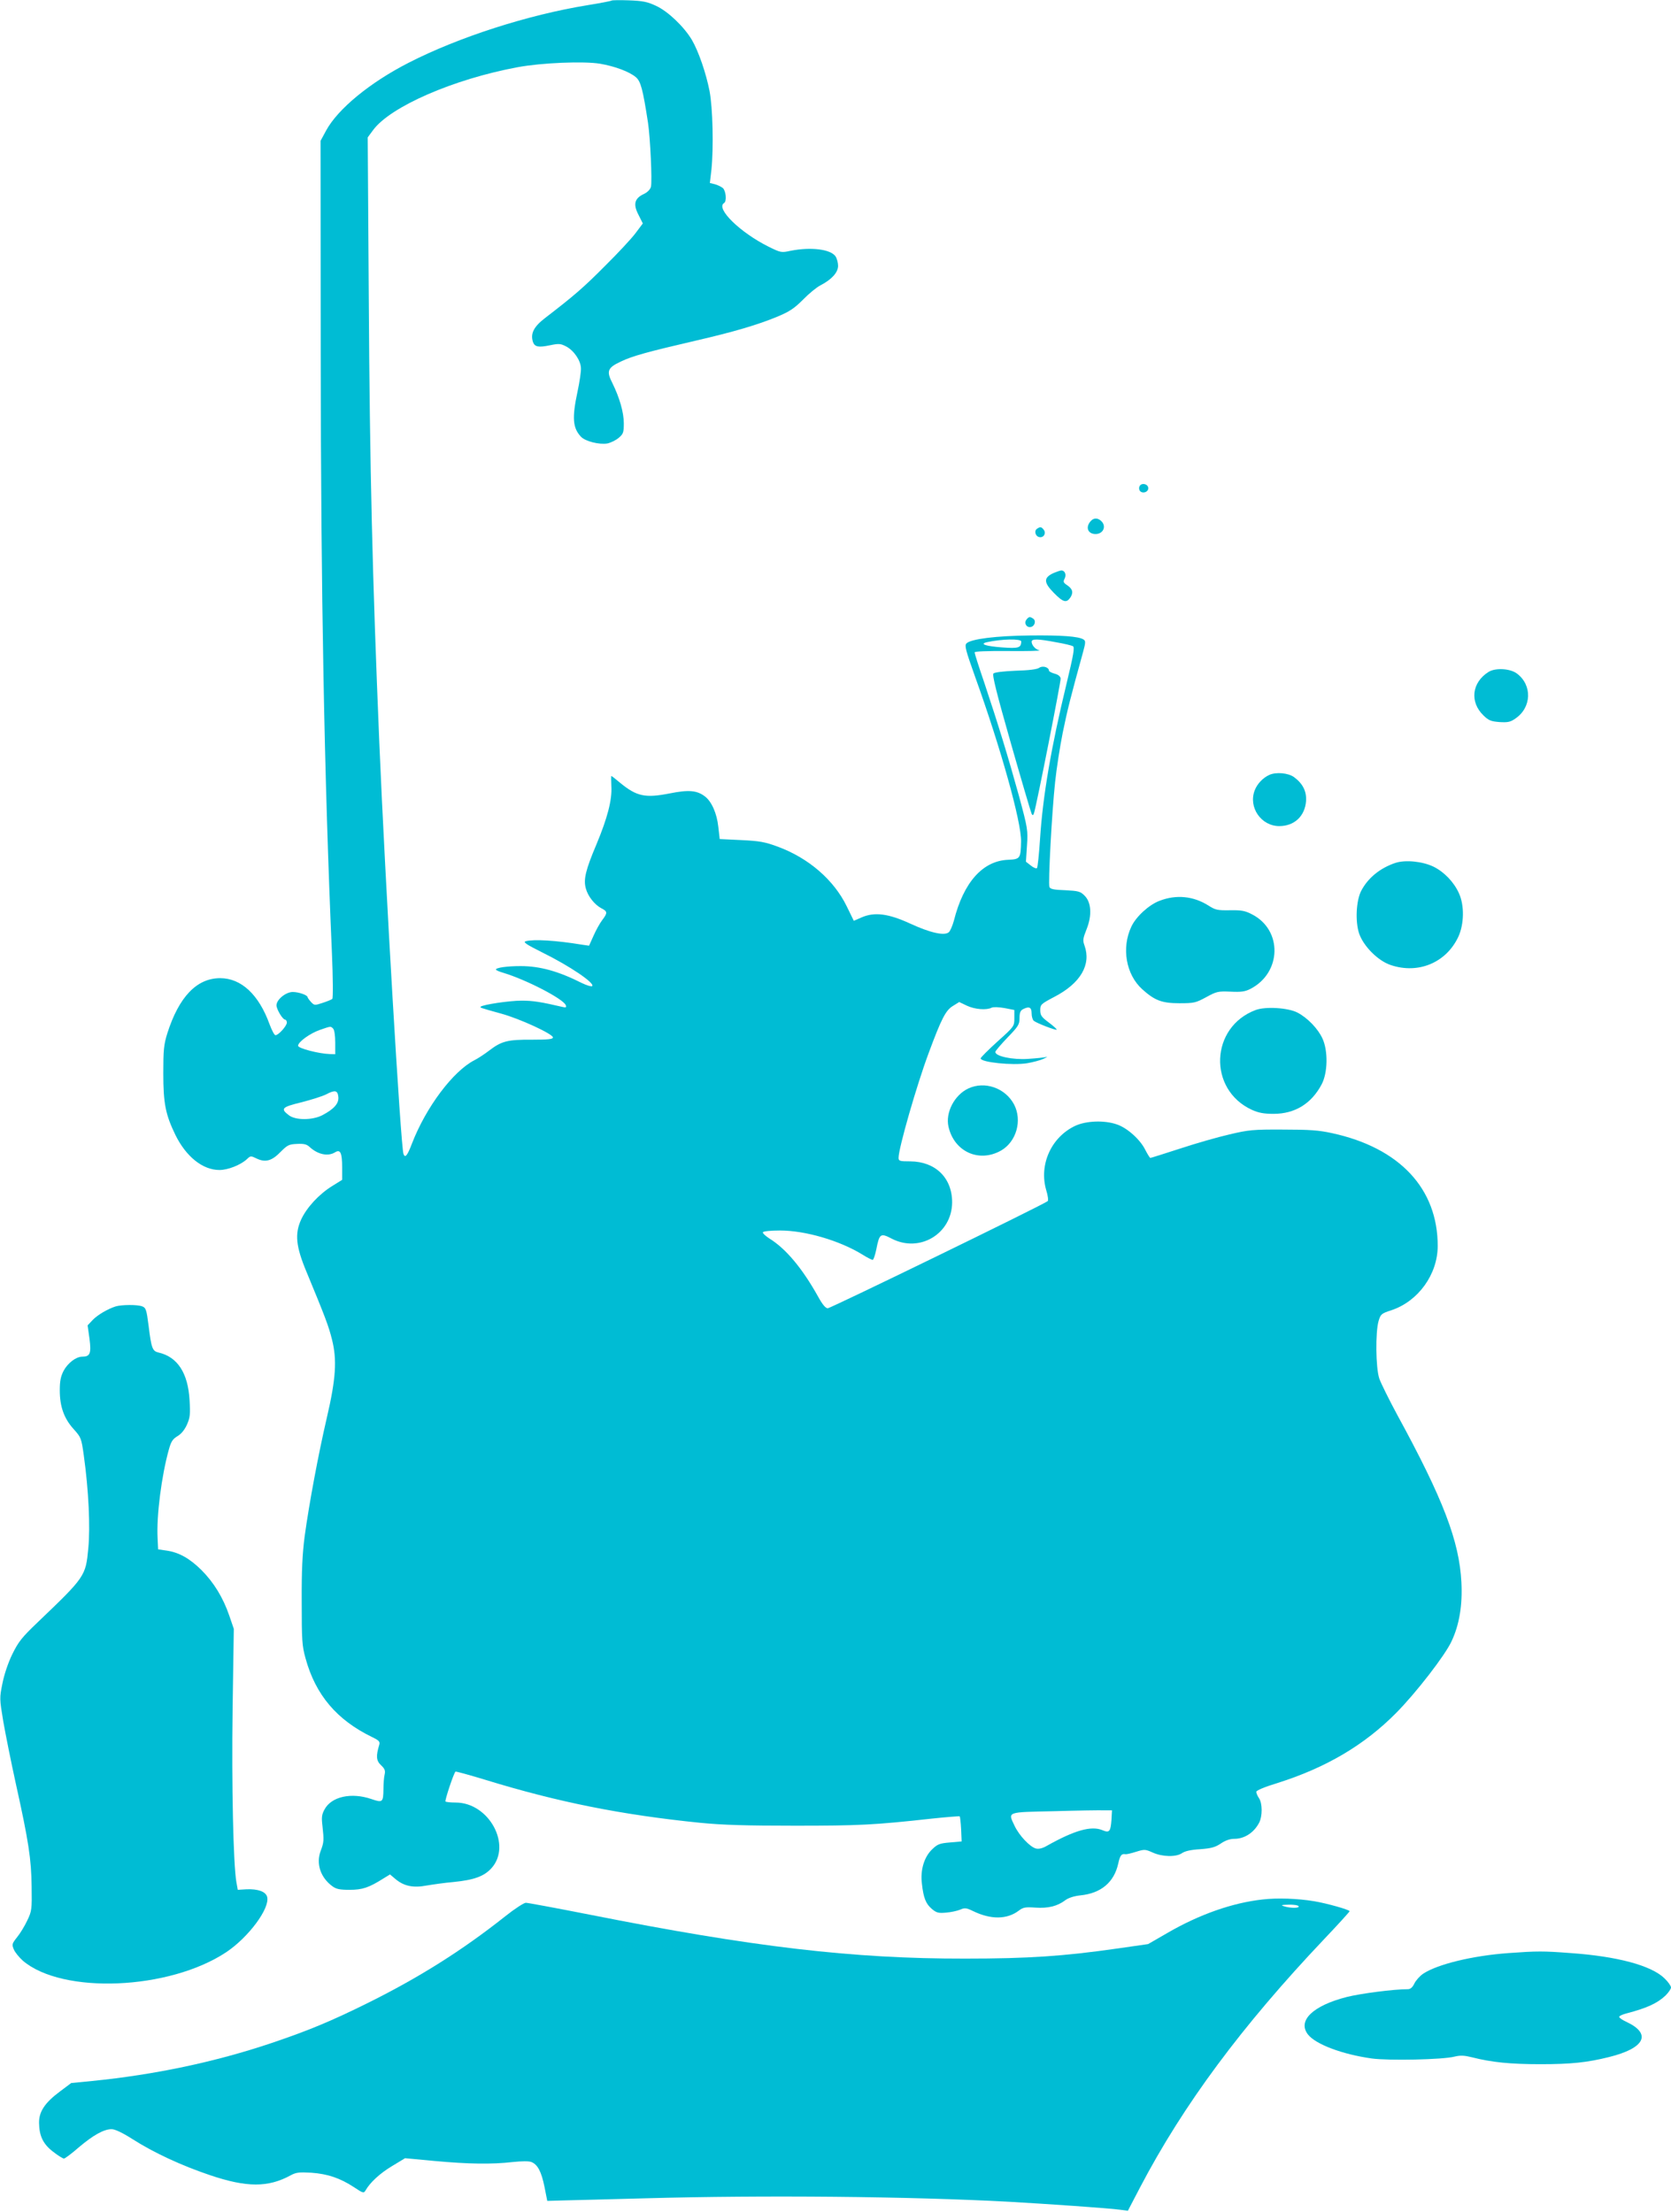 <?xml version="1.0" standalone="no"?>
<!DOCTYPE svg PUBLIC "-//W3C//DTD SVG 20010904//EN"
 "http://www.w3.org/TR/2001/REC-SVG-20010904/DTD/svg10.dtd">
<svg version="1.0" xmlns="http://www.w3.org/2000/svg"
 width="967pt" height="1280pt" viewBox="0 0 967 1280"
 preserveAspectRatio="xMidYMid meet">
<g transform="translate(0,1280) scale(0.1,-0.1)"
fill="#00bcd4" stroke="none">
<path d="M3540 12797 c-3 -3 -66 -15 -140 -27 -345 -56 -746 -185 -1035 -333
-225 -115 -409 -267 -477 -391 l-33 -61 1 -1225 c1 -1394 20 -2444 65 -3479 6
-139 7 -257 2 -261 -4 -4 -29 -14 -56 -23 -46 -15 -48 -15 -67 5 -11 12 -20
25 -20 28 0 12 -51 30 -86 30 -40 0 -94 -44 -94 -77 0 -23 36 -83 50 -83 5 0
10 -8 10 -17 0 -19 -48 -73 -66 -73 -6 0 -21 28 -34 63 -62 172 -164 267 -286
267 -136 0 -239 -109 -306 -320 -20 -65 -23 -95 -23 -230 0 -176 13 -239 70
-357 62 -126 158 -203 255 -203 49 0 122 29 158 62 22 21 23 21 58 4 51 -24
88 -13 139 40 38 38 47 43 94 45 40 2 56 -2 73 -18 48 -44 107 -56 148 -30 30
18 40 -4 40 -89 l0 -71 -58 -36 c-76 -47 -147 -124 -179 -193 -38 -83 -31
-156 31 -304 106 -256 128 -313 147 -390 30 -118 23 -228 -30 -455 -49 -211
-102 -495 -128 -685 -13 -101 -18 -196 -17 -380 0 -220 2 -253 22 -325 58
-212 181 -357 385 -456 40 -19 47 -27 42 -44 -20 -66 -18 -93 10 -119 21 -20
26 -31 21 -53 -4 -16 -7 -54 -7 -85 -1 -77 -5 -80 -69 -58 -116 40 -232 15
-272 -60 -16 -29 -18 -46 -12 -95 9 -83 9 -94 -10 -144 -28 -74 -2 -154 67
-205 23 -17 43 -21 100 -21 74 0 111 12 198 67 l36 22 32 -27 c49 -41 103 -52
181 -37 36 6 105 16 153 20 121 12 178 33 221 80 120 133 -14 380 -207 380
-30 0 -56 3 -59 6 -5 5 47 163 58 173 2 2 79 -19 171 -47 423 -130 790 -203
1243 -249 133 -13 265 -17 550 -17 367 0 459 4 792 41 87 9 159 15 162 13 2
-3 6 -36 8 -75 l3 -70 -68 -6 c-60 -5 -72 -10 -103 -40 -46 -44 -69 -120 -59
-198 9 -83 23 -117 57 -146 27 -23 39 -26 82 -22 28 2 65 10 82 17 27 12 36
11 75 -8 103 -50 196 -49 264 2 26 20 39 22 97 18 73 -5 127 8 173 43 19 14
51 24 88 28 118 12 194 75 218 183 11 50 19 59 43 55 5 -1 32 5 60 14 49 15
53 15 96 -4 57 -26 136 -27 170 -4 17 12 52 20 105 23 65 5 87 11 120 33 26
18 53 27 78 27 59 0 114 36 144 94 19 37 19 111 -1 141 -9 13 -16 30 -16 37 0
8 50 29 123 51 281 89 502 219 687 406 113 114 283 333 320 414 45 95 64 209
57 342 -12 237 -105 481 -371 968 -47 87 -94 182 -104 210 -21 63 -23 269 -4
334 12 39 16 43 75 62 155 52 267 208 267 372 0 331 -220 567 -610 652 -77 17
-131 21 -285 21 -174 1 -200 -2 -310 -28 -66 -15 -195 -52 -286 -82 -92 -30
-169 -54 -172 -54 -3 0 -16 21 -29 46 -29 60 -105 128 -165 148 -72 25 -177
21 -240 -8 -139 -65 -211 -224 -169 -371 10 -32 14 -61 9 -65 -19 -18 -1256
-620 -1273 -620 -12 0 -31 22 -56 68 -91 163 -186 277 -282 336 -23 15 -40 31
-37 36 3 6 48 10 99 10 146 0 345 -58 478 -140 27 -17 53 -30 58 -30 5 0 14
27 21 60 18 92 24 97 89 63 162 -84 349 28 350 210 0 142 -97 236 -242 237
-62 0 -68 2 -68 21 0 55 105 421 175 608 73 197 98 245 139 270 l37 23 44 -21
c46 -22 114 -27 143 -12 10 5 41 4 75 -2 l57 -11 0 -47 c0 -47 0 -48 -97 -135
-54 -49 -98 -93 -98 -98 0 -23 185 -42 270 -28 34 6 76 17 95 26 19 9 26 14
15 10 -11 -3 -59 -8 -106 -11 -89 -6 -189 15 -189 40 0 6 32 43 70 83 63 65
70 76 70 113 0 30 5 43 19 51 37 19 51 12 51 -24 0 -18 6 -38 13 -43 18 -14
127 -56 132 -51 2 2 -18 21 -45 41 -43 32 -50 42 -50 72 0 32 4 36 80 76 153
79 216 187 176 298 -11 30 -9 41 12 94 32 80 28 156 -12 195 -24 24 -35 27
-112 31 -66 2 -87 7 -91 19 -8 20 14 431 33 607 8 77 28 205 44 285 26 128 46
208 118 468 15 55 15 64 2 72 -29 18 -127 25 -310 23 -193 -2 -342 -20 -367
-46 -12 -12 -5 -39 50 -193 148 -411 268 -840 266 -953 -2 -98 -5 -103 -75
-106 -147 -6 -258 -130 -314 -353 -8 -29 -21 -59 -29 -66 -25 -22 -107 -4
-224 50 -126 58 -206 68 -280 36 l-46 -20 -41 84 c-74 152 -220 279 -399 345
-73 27 -105 33 -211 38 l-125 6 -8 70 c-8 78 -39 148 -78 177 -46 35 -94 39
-204 17 -142 -28 -191 -17 -287 62 -26 22 -48 39 -50 39 -2 0 -1 -27 0 -59 5
-79 -23 -185 -86 -336 -63 -149 -76 -203 -62 -255 12 -46 51 -95 91 -116 35
-18 36 -26 4 -68 -13 -17 -36 -58 -50 -90 l-26 -58 -42 6 c-152 25 -277 32
-324 20 -18 -5 1 -18 95 -65 160 -79 306 -178 289 -195 -4 -4 -31 4 -60 18
-135 68 -242 98 -354 98 -77 0 -143 -9 -143 -20 0 -4 19 -12 43 -19 133 -40
347 -151 361 -187 5 -13 1 -15 -16 -11 -129 30 -174 37 -240 37 -69 0 -224
-23 -236 -35 -6 -5 -5 -6 118 -40 107 -29 300 -118 300 -138 0 -10 -28 -13
-122 -13 -140 1 -175 -8 -246 -62 -26 -20 -65 -46 -87 -57 -123 -63 -280 -272
-361 -482 -27 -71 -40 -86 -49 -60 -16 43 -106 1575 -140 2382 -40 967 -55
1566 -61 2590 l-6 910 31 42 c100 136 465 295 836 364 139 26 386 36 479 20
86 -15 168 -46 205 -77 29 -24 41 -69 71 -264 13 -86 25 -340 17 -371 -4 -15
-20 -32 -42 -42 -53 -25 -62 -59 -30 -120 l25 -50 -42 -56 c-23 -31 -103 -117
-178 -191 -124 -125 -179 -172 -348 -302 -63 -49 -83 -88 -68 -136 10 -29 31
-34 98 -20 53 11 62 10 95 -7 45 -24 84 -82 85 -126 1 -19 -8 -80 -20 -136
-32 -150 -28 -209 20 -260 25 -27 107 -47 153 -39 19 4 48 18 65 32 27 23 30
31 30 85 0 63 -25 149 -66 232 -36 70 -28 89 49 125 66 32 158 57 434 121 221
51 359 92 470 138 72 30 99 48 150 99 34 35 79 72 101 83 64 33 102 74 102
113 0 18 -7 43 -15 55 -29 41 -142 55 -259 32 -55 -12 -58 -11 -129 24 -163
81 -307 221 -257 252 17 10 11 71 -7 87 -10 8 -31 18 -46 22 l-29 7 9 77 c13
127 8 357 -11 456 -20 102 -63 228 -102 295 -46 77 -138 165 -207 197 -51 24
-78 29 -157 32 -52 2 -97 1 -100 -1z m2370 -3709 c-1 -37 -16 -41 -112 -34
-94 7 -132 20 -87 30 85 19 199 21 199 4z m200 -4 c48 -8 92 -19 99 -23 11 -7
3 -51 -37 -217 -89 -367 -137 -649 -153 -894 -6 -91 -14 -169 -18 -173 -4 -4
-20 2 -36 15 l-28 22 6 92 c6 90 5 99 -47 291 -61 221 -118 407 -200 653 -31
90 -56 169 -56 175 0 6 67 9 197 8 109 -1 189 1 178 4 -23 5 -45 30 -45 50 0
17 36 17 140 -3z m-4182 -2236 c7 -7 12 -40 12 -80 l0 -68 -32 1 c-63 2 -183
33 -183 48 0 22 69 72 127 92 64 22 61 22 76 7z m30 -395 c4 -38 -26 -71 -93
-106 -56 -29 -153 -30 -192 -1 -52 39 -43 48 72 76 58 15 122 35 143 46 51 27
66 23 70 -15z m4474 -4183 c-5 -68 -12 -77 -52 -60 -65 27 -161 0 -323 -91
-24 -14 -46 -19 -62 -15 -35 9 -98 76 -124 132 -39 82 -48 78 229 84 135 4
265 6 290 5 l45 0 -3 -55z"/>
<path d="M6014 8936 c-12 -9 -60 -15 -136 -17 -70 -3 -122 -9 -129 -16 -8 -8
17 -110 101 -404 62 -217 116 -400 120 -408 6 -11 9 -10 14 5 16 51 156 762
154 778 -2 13 -15 23 -35 28 -18 5 -33 13 -33 18 0 19 -36 30 -56 16z"/>
<path d="M6594 9985 c-4 -9 -2 -21 4 -27 16 -16 47 -5 47 17 0 26 -42 34 -51
10z"/>
<path d="M6305 9776 c-23 -34 -5 -66 35 -66 44 0 64 44 34 74 -23 23 -51 20
-69 -8z"/>
<path d="M6002 9741 c-20 -12 -10 -46 14 -49 25 -4 40 24 23 44 -13 16 -19 17
-37 5z"/>
<path d="M6092 9482 c-53 -26 -52 -53 6 -112 55 -56 74 -61 97 -26 18 28 12
49 -21 71 -20 13 -22 19 -14 35 13 24 3 50 -19 49 -9 -1 -31 -9 -49 -17z"/>
<path d="M5941 9216 c-17 -20 -2 -48 23 -44 24 3 34 37 14 49 -18 12 -24 11
-37 -5z"/>
<path d="M8614 8912 c-97 -61 -110 -174 -29 -252 30 -29 43 -34 92 -38 48 -3
64 0 92 20 95 64 99 194 9 261 -39 29 -124 34 -164 9z"/>
<path d="M7345 8316 c-37 -17 -70 -52 -84 -89 -38 -98 37 -207 142 -207 87 0
148 57 155 144 4 56 -18 101 -69 139 -34 25 -105 31 -144 13z"/>
<path d="M8075 7807 c-89 -30 -159 -87 -198 -162 -29 -57 -35 -176 -12 -246
25 -74 110 -159 183 -183 160 -54 321 14 391 163 34 73 36 182 4 252 -29 65
-86 124 -147 154 -64 31 -163 41 -221 22z"/>
<path d="M6711 7588 c-62 -23 -137 -92 -164 -150 -58 -123 -31 -277 63 -362
72 -65 114 -81 215 -81 84 0 94 2 155 35 60 33 69 35 141 32 61 -3 84 0 115
16 181 93 187 340 10 431 -42 22 -62 25 -129 24 -71 -1 -83 1 -125 28 -86 54
-185 64 -281 27z"/>
<path d="M7267 6956 c-264 -98 -278 -461 -22 -578 38 -17 68 -23 125 -23 124
0 219 59 278 170 36 67 38 195 5 266 -26 57 -87 120 -145 150 -54 28 -184 36
-241 15z"/>
<path d="M5604 6502 c-81 -38 -134 -140 -115 -222 33 -144 176 -209 303 -138
90 51 125 175 76 268 -51 95 -169 136 -264 92z"/>
<path d="M670 5241 c-47 -15 -105 -49 -134 -79 l-29 -31 11 -78 c11 -85 3
-103 -42 -103 -36 0 -84 -37 -108 -82 -17 -33 -22 -60 -22 -113 0 -93 24 -162
80 -224 43 -48 45 -52 59 -153 28 -200 38 -414 26 -537 -15 -161 -18 -165
-293 -428 -92 -88 -111 -112 -147 -185 -24 -49 -47 -118 -57 -169 -17 -84 -17
-88 5 -220 13 -74 45 -234 72 -357 75 -338 90 -439 92 -597 2 -133 1 -143 -25
-197 -15 -32 -41 -75 -59 -97 -30 -38 -31 -42 -19 -71 7 -17 31 -46 52 -65
230 -196 847 -170 1177 49 129 86 254 254 237 320 -8 31 -54 47 -121 44 l-49
-3 -8 44 c-18 103 -28 560 -22 1001 l7 465 -26 76 c-36 105 -90 193 -162 265
-69 68 -131 102 -202 112 l-48 7 -3 65 c-7 129 23 362 65 512 13 47 22 61 50
78 22 13 41 36 55 67 18 41 20 60 15 141 -9 158 -70 251 -180 276 -35 8 -41
25 -57 154 -12 95 -16 105 -37 113 -29 11 -117 10 -153 0z"/>
<path d="M7306 1809 c-174 -19 -367 -87 -551 -194 l-111 -64 -174 -25 c-314
-45 -517 -59 -885 -59 -650 -1 -1228 67 -2171 254 -193 38 -360 69 -371 69
-11 0 -65 -35 -119 -78 -251 -199 -500 -355 -794 -501 -216 -107 -344 -160
-560 -233 -324 -109 -675 -183 -1036 -219 l-122 -12 -64 -48 c-89 -66 -123
-118 -122 -183 1 -76 24 -123 82 -167 28 -22 56 -39 62 -39 6 0 45 29 86 65
84 71 145 105 190 105 19 0 62 -20 120 -57 125 -80 286 -154 449 -209 213 -72
337 -72 467 -1 31 17 49 19 120 15 95 -7 166 -31 247 -84 51 -34 56 -36 66
-19 26 46 83 99 153 141 l76 46 171 -16 c195 -18 333 -20 453 -6 50 5 92 6
107 0 36 -14 58 -55 76 -144 l16 -81 104 3 c57 1 266 7 464 12 687 19 1527 11
2105 -20 226 -13 574 -37 641 -46 l46 -6 71 136 c250 477 588 933 1067 1438
80 84 145 156 145 159 0 9 -133 46 -205 58 -97 16 -214 20 -299 10z m209 -39
c7 -12 -48 -12 -85 0 -20 6 -14 8 27 9 28 1 55 -3 58 -9z"/>
<path d="M8730 1499 c-209 -15 -413 -65 -495 -120 -19 -13 -42 -39 -50 -56
-11 -23 -23 -33 -38 -33 -82 0 -273 -25 -353 -45 -196 -50 -287 -137 -225
-217 45 -57 198 -115 370 -139 96 -13 411 -7 479 11 33 8 56 7 100 -4 114 -29
221 -40 397 -40 178 0 270 10 395 41 208 51 250 134 104 203 -24 11 -44 24
-44 30 0 5 19 14 43 20 118 31 177 58 225 103 17 17 32 38 32 47 0 9 -17 33
-38 53 -76 74 -272 127 -543 146 -159 12 -192 12 -359 0z"/>
</g>
</svg>
